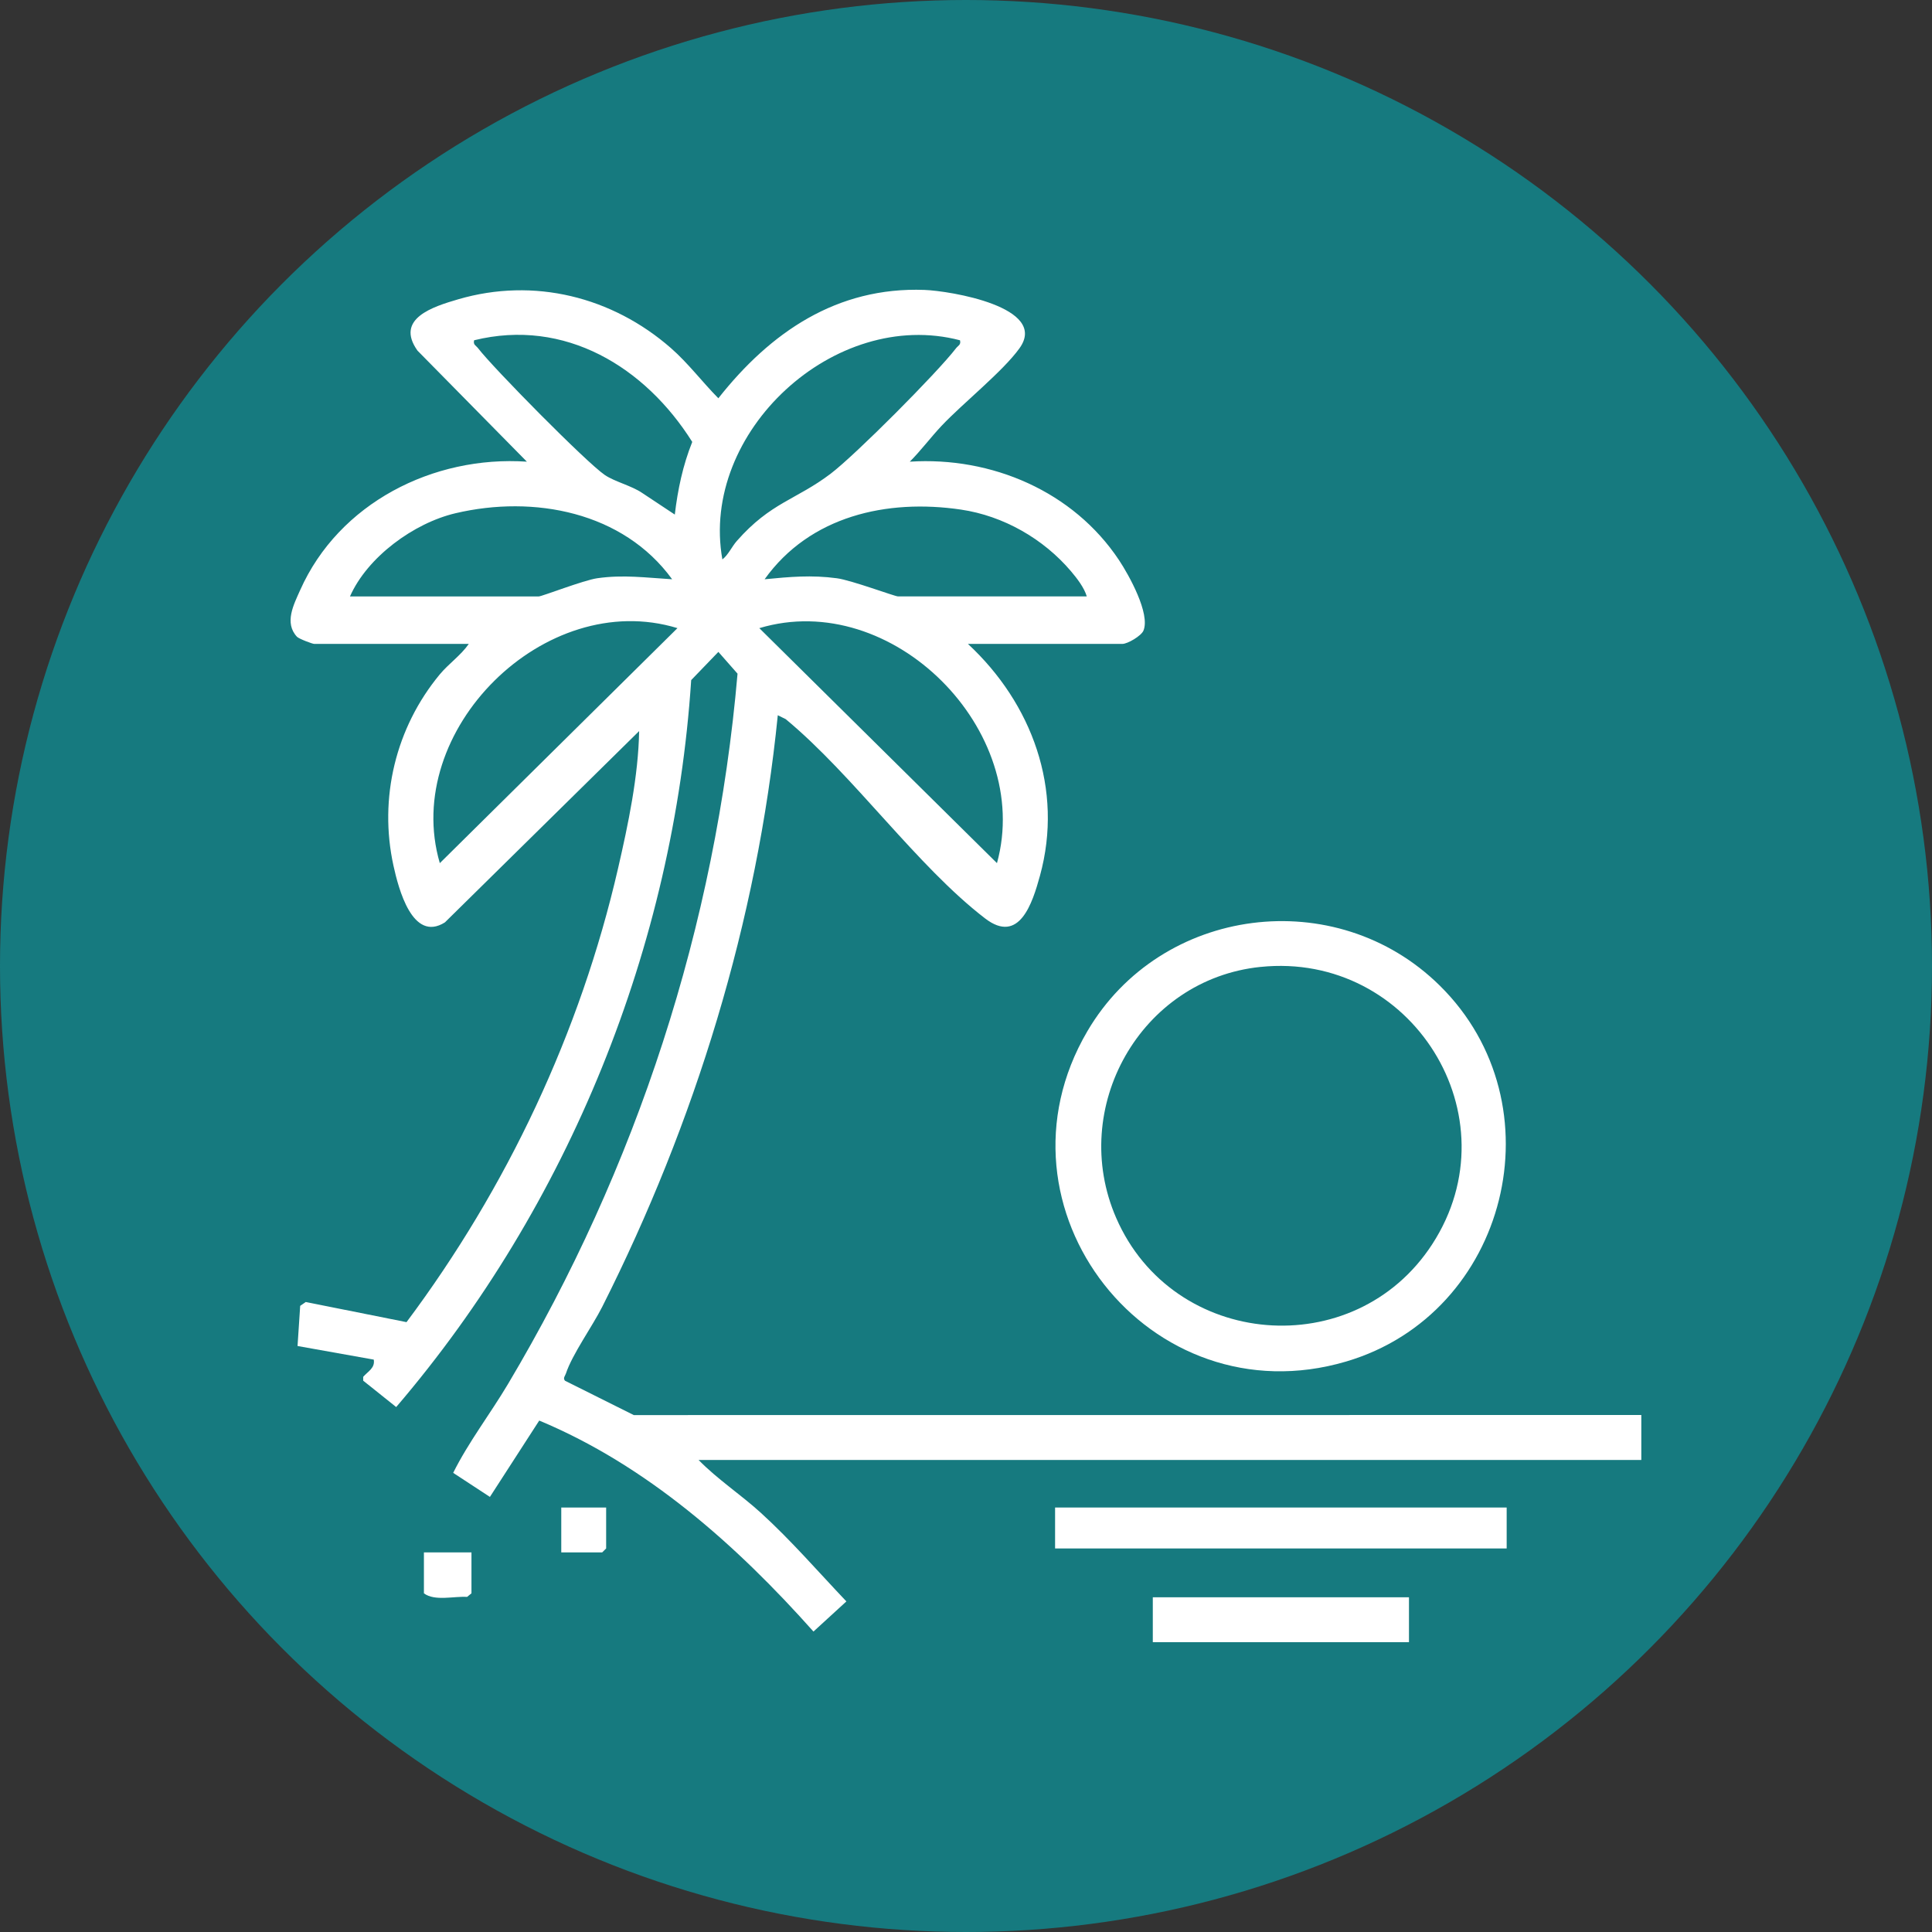 <?xml version="1.0" encoding="UTF-8"?>
<svg id="Layer_1" xmlns="http://www.w3.org/2000/svg" version="1.1" viewBox="0 0 100 100">
  <rect x="0" y="0" width="100" height="100" fill="#333333" stroke="none"/>
  <!-- Generator: Adobe Illustrator 29.5.1, SVG Export Plug-In . SVG Version: 2.1.0 Build 141)  -->
  <defs>
    <style>
      .st0 {
        fill: #fff;
      }

      .st1 {
        fill: #167a7f;
      }
    </style>
  </defs>
  <circle class="st1" cx="50" cy="50" r="50"/>
  <path class="st0" d="M84.956,75.568h-48.797c.984,1.006,2.176,1.784,3.216,2.73,1.568,1.426,2.975,3.056,4.434,4.591l-1.704,1.56c-3.983-4.473-8.622-8.597-14.194-10.921l-2.553,3.952-1.901-1.245c.787-1.584,1.917-3.052,2.833-4.591,6.661-11.191,10.761-23.743,11.885-36.775l-.992-1.127-1.407,1.46c-.902,13.768-6.335,27.183-15.269,37.627l-1.708-1.366v-.199c.246-.282.623-.455.547-.891l-3.945-.704.137-2.079.287-.198,5.216,1.042c5.198-6.95,8.997-14.999,10.949-23.485.529-2.297,1.049-4.773,1.092-7.109l-10.054,9.903c-1.683,1.057-2.404-1.763-2.661-2.931-.769-3.499.111-7.149,2.397-9.907.459-.553,1.087-.979,1.5-1.576h-7.996c-.095,0-.793-.261-.897-.371-.668-.715-.17-1.661.164-2.411,2.005-4.507,6.885-6.979,11.736-6.651l-5.663-5.749c-1.178-1.659.821-2.279,2.11-2.656,3.921-1.147,7.97-.13,11.007,2.524.897.784,1.621,1.754,2.457,2.599,2.691-3.412,6.135-5.776,10.668-5.608,1.31.048,6.452.883,4.919,3.019-.866,1.206-2.922,2.836-4.041,4.023-.551.585-1.062,1.272-1.637,1.848,4.236-.272,8.465,1.538,10.829,5.096.509.766,1.63,2.774,1.264,3.65-.113.271-.82.686-1.089.686h-7.996c3.314,3.075,4.96,7.524,3.729,11.999-.389,1.415-1.068,3.569-2.836,2.213-3.528-2.706-6.812-7.41-10.323-10.317l-.411-.203c-1.068,10.67-4.28,21.084-9.087,30.62-.509,1.009-1.556,2.465-1.881,3.456-.041.125-.163.228-.047.37l3.561,1.778,52.15-.004v2.324h0ZM34.928,26.633c.152-1.292.418-2.551.903-3.759-2.438-3.877-6.588-6.42-11.29-5.262-.062.237.098.273.203.411.78,1.019,5.6,5.908,6.56,6.562.516.351,1.391.556,1.938.932l1.684,1.116h0ZM49.69,17.613c-6.494-1.703-13.476,4.762-12.3,11.343.303-.231.488-.661.749-.957,1.759-2,3.063-2.12,4.857-3.481,1.275-.968,5.507-5.214,6.49-6.495.105-.137.265-.174.203-.411h0ZM18.115,30.871h9.773c.159,0,2.324-.841,3.023-.941,1.356-.195,2.534-.027,3.879.053-2.54-3.494-7.155-4.37-11.209-3.419-2.163.507-4.566,2.268-5.466,4.307h0ZM56.252,30.871c-.136-.459-.51-.94-.817-1.302-1.426-1.681-3.498-2.868-5.693-3.192-3.84-.567-7.825.334-10.166,3.606,1.315-.127,2.417-.229,3.741-.052.755.101,2.996.939,3.162.939h9.773ZM35.065,32.512c-6.858-2.097-14.309,5.306-12.3,12.164,0,0,12.3-12.164,12.3-12.164ZM51.603,44.676c1.893-6.863-5.426-14.232-12.301-12.163,0,0,12.301,12.163,12.301,12.163Z"/>
  <rect class="st0" x="59.669" y="82.675" width="13.259" height="2.324"/>
  <path class="st0" d="M74.52,51.012c6.239,6.149,3.54,16.986-4.843,19.46-10.177,3.003-18.761-7.938-13.399-17.09,3.808-6.498,12.873-7.663,18.242-2.37ZM65.244,50.047c-6.209.639-9.949,7.297-7.47,12.994,2.947,6.772,12.338,7.551,16.357,1.361,4.293-6.613-1.073-15.158-8.887-14.354h0Z"/>
  <rect class="st0" x="54.611" y="78.029" width="23.374" height="2.119"/>
  <path class="st0" d="M24.403,80.352v2.119l-.227.184c-.696-.042-1.671.233-2.234-.184v-2.119h2.461Z"/>
  <polygon class="st0" points="31.374 78.029 31.374 80.147 31.169 80.352 29.051 80.352 29.051 78.029 31.374 78.029"/>
</svg>